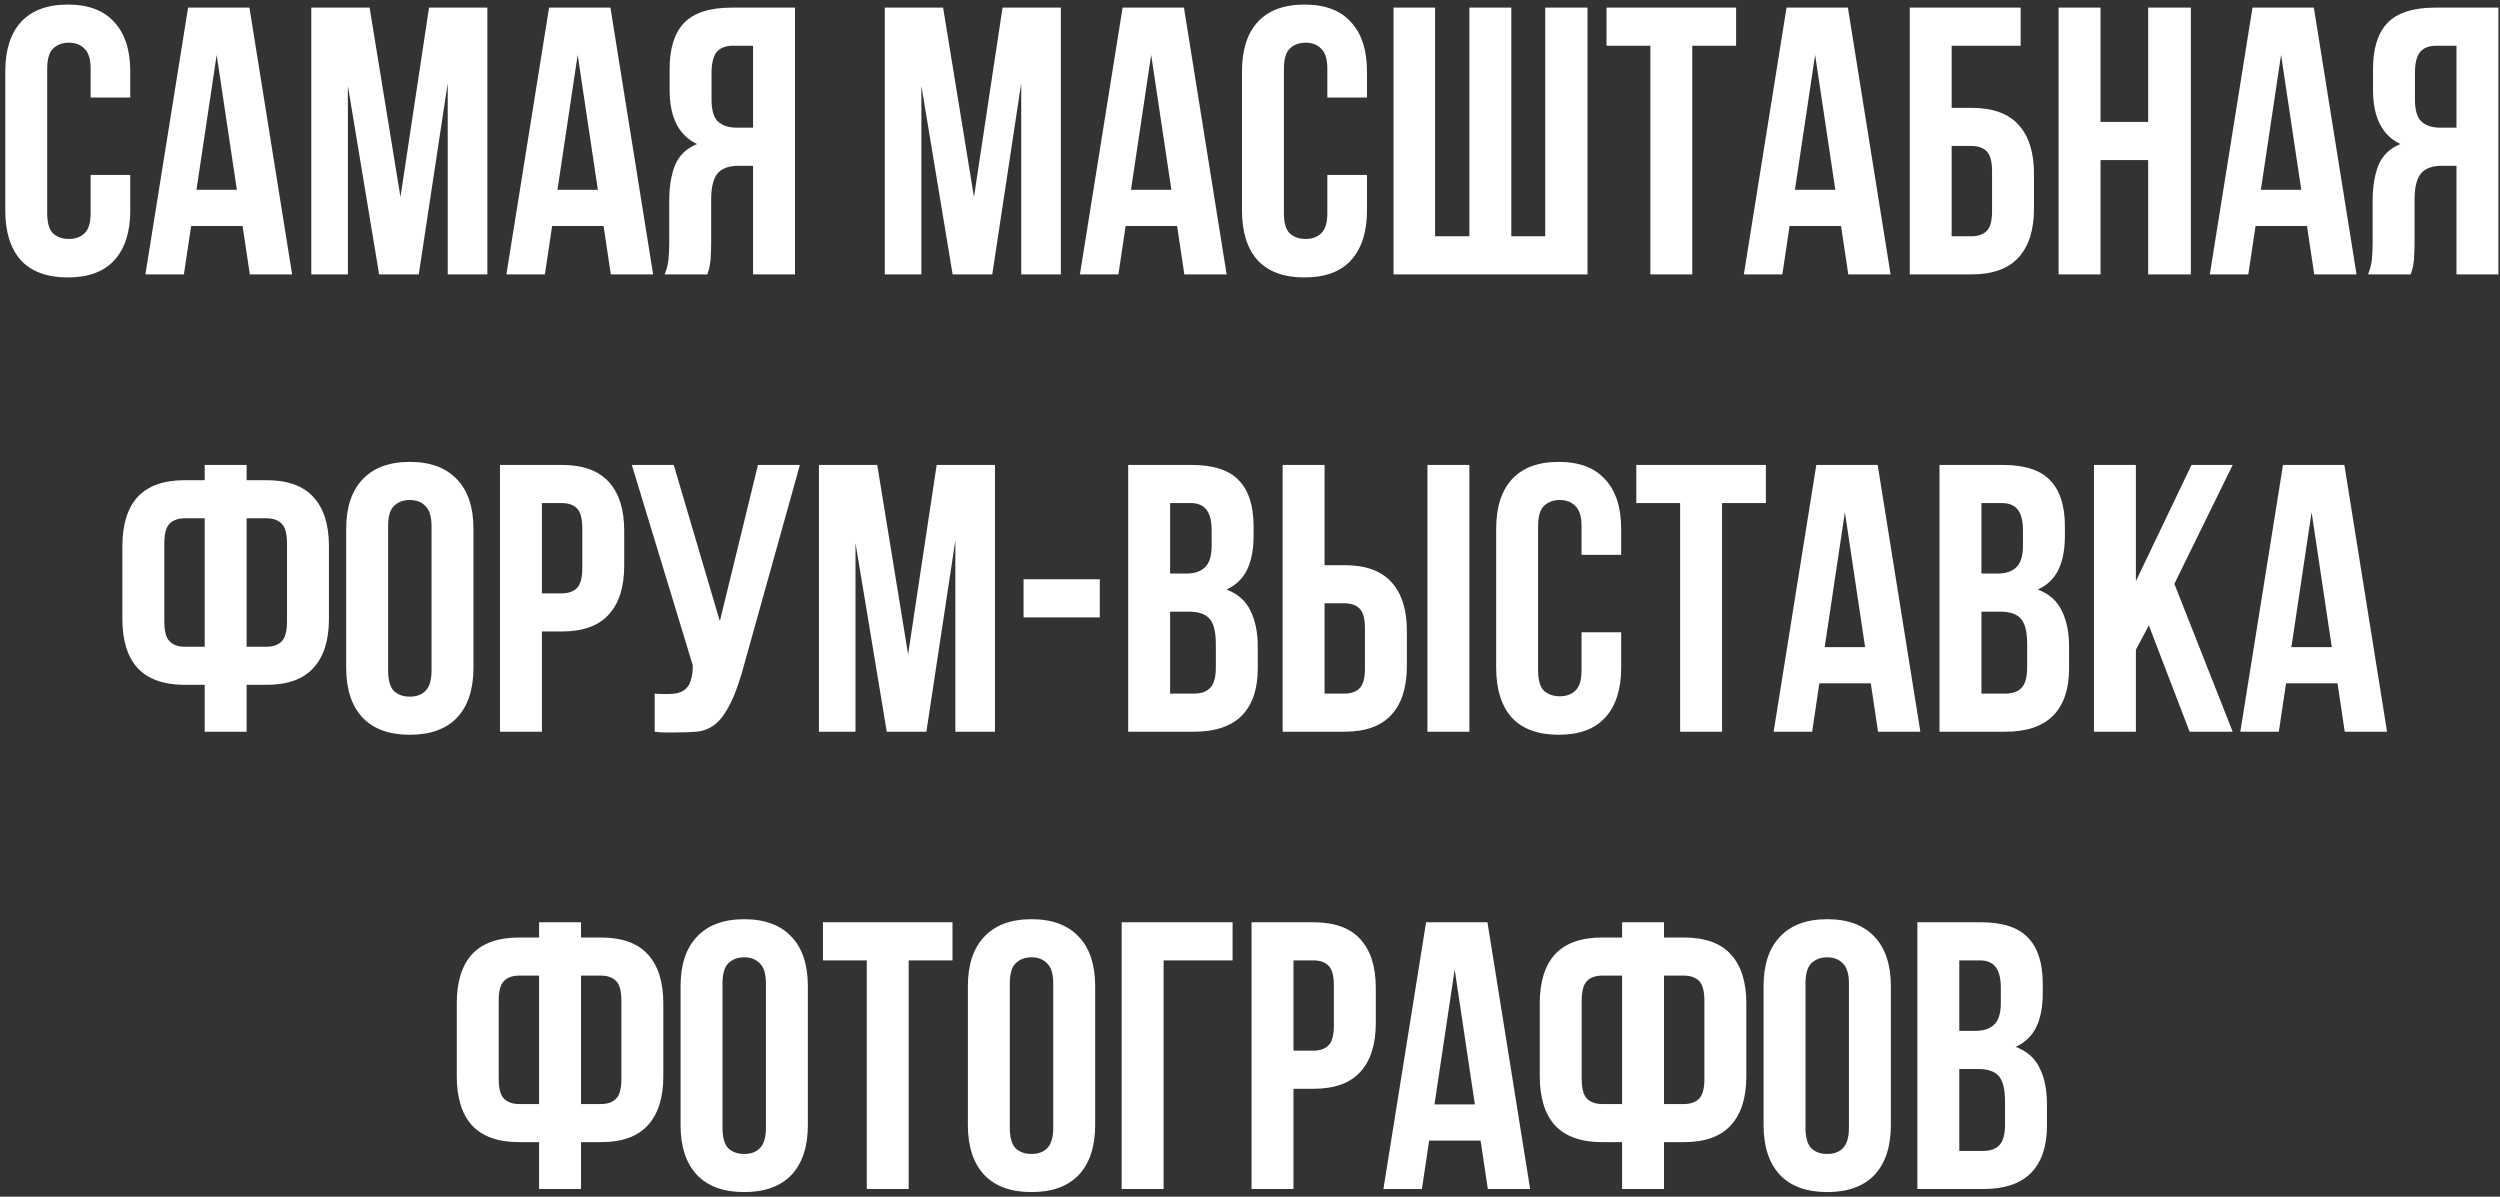 <?xml version="1.0" encoding="UTF-8"?> <svg xmlns="http://www.w3.org/2000/svg" width="328" height="157" viewBox="0 0 328 157" fill="none"><rect x="0" y="0" width="328" height="157" fill="#333333" stroke="none"/><path d="M17.092 22.95V27.6C17.092 30.433 16.392 32.617 14.992 34.15C13.626 35.65 11.592 36.4 8.892 36.4C6.192 36.4 4.142 35.65 2.742 34.15C1.376 32.617 0.692 30.433 0.692 27.6V9.4C0.692 6.567 1.376 4.4 2.742 2.9C4.142 1.367 6.192 0.6 8.892 0.6C11.592 0.6 13.626 1.367 14.992 2.9C16.392 4.4 17.092 6.567 17.092 9.4V12.8H11.892V9.05C11.892 7.783 11.626 6.9 11.092 6.4C10.592 5.867 9.909 5.6 9.042 5.6C8.176 5.6 7.476 5.867 6.942 6.4C6.442 6.9 6.192 7.783 6.192 9.05V27.95C6.192 29.217 6.442 30.1 6.942 30.6C7.476 31.1 8.176 31.35 9.042 31.35C9.909 31.35 10.592 31.1 11.092 30.6C11.626 30.1 11.892 29.217 11.892 27.95V22.95H17.092ZM38.327 36H32.777L31.827 29.65H25.077L24.127 36H19.077L24.677 1H32.727L38.327 36ZM25.777 24.9H31.077L28.427 7.2L25.777 24.9ZM52.541 25.85L56.291 1H63.941V36H58.741V10.9L54.941 36H49.741L45.641 11.25V36H40.841V1H48.491L52.541 25.85ZM85.69 36H80.14L79.19 29.65H72.44L71.49 36H66.44L72.04 1H80.09L85.69 36ZM73.14 24.9H78.44L75.79 7.2L73.14 24.9ZM96.154 6C95.187 6 94.471 6.283 94.004 6.85C93.571 7.417 93.354 8.333 93.354 9.6V13.05C93.354 14.45 93.637 15.417 94.204 15.95C94.804 16.483 95.621 16.75 96.654 16.75H98.804V6H96.154ZM87.204 36C87.471 35.333 87.637 34.683 87.704 34.05C87.771 33.383 87.804 32.617 87.804 31.75V26.35C87.804 24.517 88.054 22.967 88.554 21.7C89.087 20.4 90.054 19.467 91.454 18.9C89.054 17.767 87.854 15.4 87.854 11.8V9.05C87.854 6.35 88.487 4.333 89.754 3C91.054 1.667 93.137 1 96.004 1H104.304V36H98.804V21.75H96.904C95.637 21.75 94.721 22.083 94.154 22.75C93.587 23.417 93.304 24.567 93.304 26.2V31.7C93.304 32.4 93.287 32.983 93.254 33.45C93.254 33.917 93.221 34.3 93.154 34.6C93.121 34.9 93.071 35.15 93.004 35.35C92.937 35.55 92.871 35.767 92.804 36H87.204ZM127.785 25.85L131.535 1H139.185V36H133.985V10.9L130.185 36H124.985L120.885 11.25V36H116.085V1H123.735L127.785 25.85ZM160.935 36H155.385L154.435 29.65H147.685L146.735 36H141.685L147.285 1H155.335L160.935 36ZM148.385 24.9H153.685L151.035 7.2L148.385 24.9ZM179.348 22.95V27.6C179.348 30.433 178.648 32.617 177.248 34.15C175.882 35.65 173.848 36.4 171.148 36.4C168.448 36.4 166.398 35.65 164.998 34.15C163.632 32.617 162.948 30.433 162.948 27.6V9.4C162.948 6.567 163.632 4.4 164.998 2.9C166.398 1.367 168.448 0.6 171.148 0.6C173.848 0.6 175.882 1.367 177.248 2.9C178.648 4.4 179.348 6.567 179.348 9.4V12.8H174.148V9.05C174.148 7.783 173.882 6.9 173.348 6.4C172.848 5.867 172.165 5.6 171.298 5.6C170.432 5.6 169.732 5.867 169.198 6.4C168.698 6.9 168.448 7.783 168.448 9.05V27.95C168.448 29.217 168.698 30.1 169.198 30.6C169.732 31.1 170.432 31.35 171.298 31.35C172.165 31.35 172.848 31.1 173.348 30.6C173.882 30.1 174.148 29.217 174.148 27.95V22.95H179.348ZM198.283 31H202.733V1H208.283V36H182.833V1H188.283V31H192.783V1H198.283V31ZM210.776 1H227.776V6H222.026V36H216.526V6H210.776V1ZM248.044 36H242.494L241.544 29.65H234.794L233.844 36H228.794L234.394 1H242.444L248.044 36ZM235.494 24.9H240.794L238.144 7.2L235.494 24.9ZM256.058 14.15H258.658C261.424 14.15 263.474 14.883 264.808 16.35C266.174 17.817 266.858 19.967 266.858 22.8V27.35C266.858 30.183 266.174 32.333 264.808 33.8C263.474 35.267 261.424 36 258.658 36H250.558V1H265.108V6H256.058V14.15ZM258.658 31C259.524 31 260.191 30.767 260.658 30.3C261.124 29.833 261.358 28.967 261.358 27.7V22.45C261.358 21.183 261.124 20.317 260.658 19.85C260.191 19.383 259.524 19.15 258.658 19.15H256.058V31H258.658ZM275.589 36H270.089V1H275.589V16H281.839V1H287.439V36H281.839V21H275.589V36ZM309.177 36H303.627L302.677 29.65H295.927L294.977 36H289.927L295.527 1H303.577L309.177 36ZM296.627 24.9H301.927L299.277 7.2L296.627 24.9ZM319.64 6C318.674 6 317.957 6.283 317.49 6.85C317.057 7.417 316.84 8.333 316.84 9.6V13.05C316.84 14.45 317.124 15.417 317.69 15.95C318.29 16.483 319.107 16.75 320.14 16.75H322.29V6H319.64ZM310.69 36C310.957 35.333 311.124 34.683 311.19 34.05C311.257 33.383 311.29 32.617 311.29 31.75V26.35C311.29 24.517 311.54 22.967 312.04 21.7C312.574 20.4 313.54 19.467 314.94 18.9C312.54 17.767 311.34 15.4 311.34 11.8V9.05C311.34 6.35 311.974 4.333 313.24 3C314.54 1.667 316.624 1 319.49 1H327.79V36H322.29V21.75H320.39C319.124 21.75 318.207 22.083 317.64 22.75C317.074 23.417 316.79 24.567 316.79 26.2V31.7C316.79 32.4 316.774 32.983 316.74 33.45C316.74 33.917 316.707 34.3 316.64 34.6C316.607 34.9 316.557 35.15 316.49 35.35C316.424 35.55 316.357 35.767 316.29 36H310.69ZM26.856 89.85H24.256C21.489 89.85 19.422 89.117 18.056 87.65C16.722 86.183 16.056 84.033 16.056 81.2V71.65C16.056 68.817 16.722 66.667 18.056 65.2C19.422 63.733 21.489 63 24.256 63H26.856V61H32.356V63H34.956C37.722 63 39.772 63.733 41.106 65.2C42.472 66.667 43.156 68.817 43.156 71.65V81.2C43.156 84.033 42.472 86.183 41.106 87.65C39.772 89.117 37.722 89.85 34.956 89.85H32.356V96H26.856V89.85ZM32.356 68V84.85H34.956C35.822 84.85 36.489 84.617 36.956 84.15C37.422 83.683 37.656 82.817 37.656 81.55V71.3C37.656 70.033 37.422 69.167 36.956 68.7C36.489 68.233 35.822 68 34.956 68H32.356ZM24.256 68C23.389 68 22.722 68.233 22.256 68.7C21.789 69.167 21.556 70.033 21.556 71.3V81.55C21.556 82.817 21.789 83.683 22.256 84.15C22.722 84.617 23.389 84.85 24.256 84.85H26.856V68H24.256ZM50.919 87.95C50.919 89.217 51.169 90.117 51.669 90.65C52.202 91.15 52.902 91.4 53.769 91.4C54.636 91.4 55.319 91.15 55.819 90.65C56.352 90.117 56.619 89.217 56.619 87.95V69.05C56.619 67.783 56.352 66.9 55.819 66.4C55.319 65.867 54.636 65.6 53.769 65.6C52.902 65.6 52.202 65.867 51.669 66.4C51.169 66.9 50.919 67.783 50.919 69.05V87.95ZM45.419 69.4C45.419 66.567 46.136 64.4 47.569 62.9C49.002 61.367 51.069 60.6 53.769 60.6C56.469 60.6 58.536 61.367 59.969 62.9C61.402 64.4 62.119 66.567 62.119 69.4V87.6C62.119 90.433 61.402 92.617 59.969 94.15C58.536 95.65 56.469 96.4 53.769 96.4C51.069 96.4 49.002 95.65 47.569 94.15C46.136 92.617 45.419 90.433 45.419 87.6V69.4ZM73.697 61C76.463 61 78.513 61.733 79.847 63.2C81.213 64.667 81.897 66.817 81.897 69.65V74.2C81.897 77.033 81.213 79.183 79.847 80.65C78.513 82.117 76.463 82.85 73.697 82.85H71.097V96H65.597V61H73.697ZM71.097 66V77.85H73.697C74.563 77.85 75.23 77.617 75.697 77.15C76.163 76.683 76.397 75.817 76.397 74.55V69.3C76.397 68.033 76.163 67.167 75.697 66.7C75.23 66.233 74.563 66 73.697 66H71.097ZM85.895 91C86.195 91.033 86.512 91.05 86.846 91.05C87.179 91.05 87.496 91.05 87.796 91.05C88.229 91.05 88.629 91 88.996 90.9C89.395 90.8 89.729 90.617 89.996 90.35C90.296 90.083 90.512 89.7 90.645 89.2C90.812 88.7 90.895 88.067 90.895 87.3L82.895 61H88.395L94.445 81.5L99.445 61H104.946L97.746 86.8C97.112 89.2 96.462 91.05 95.796 92.35C95.162 93.617 94.479 94.533 93.746 95.1C93.012 95.633 92.212 95.933 91.346 96C90.512 96.067 89.579 96.1 88.546 96.1C88.046 96.1 87.596 96.1 87.195 96.1C86.796 96.1 86.362 96.067 85.895 96V91ZM119.142 85.85L122.892 61H130.542V96H125.342V70.9L121.542 96H116.342L112.242 71.25V96H107.442V61H115.092L119.142 85.85ZM134.292 76H144.292V81H134.292V76ZM156.319 61C159.185 61 161.252 61.667 162.519 63C163.819 64.333 164.469 66.35 164.469 69.05V70.3C164.469 72.1 164.185 73.583 163.619 74.75C163.052 75.917 162.152 76.783 160.919 77.35C162.419 77.917 163.469 78.85 164.069 80.15C164.702 81.417 165.019 82.983 165.019 84.85V87.7C165.019 90.4 164.319 92.467 162.919 93.9C161.519 95.3 159.435 96 156.669 96H148.019V61H156.319ZM153.519 80.25V91H156.669C157.602 91 158.302 90.75 158.769 90.25C159.269 89.75 159.519 88.85 159.519 87.55V84.5C159.519 82.867 159.235 81.75 158.669 81.15C158.135 80.55 157.235 80.25 155.969 80.25H153.519ZM153.519 66V75.25H155.669C156.702 75.25 157.502 74.983 158.069 74.45C158.669 73.917 158.969 72.95 158.969 71.55V69.6C158.969 68.333 158.735 67.417 158.269 66.85C157.835 66.283 157.135 66 156.169 66H153.519ZM176.382 91C177.249 91 177.916 90.767 178.382 90.3C178.849 89.833 179.082 88.967 179.082 87.7V82.45C179.082 81.183 178.849 80.317 178.382 79.85C177.916 79.383 177.249 79.15 176.382 79.15H173.782V91H176.382ZM168.282 96V61H173.782V74.15H176.382C179.149 74.15 181.199 74.883 182.532 76.35C183.899 77.817 184.582 79.967 184.582 82.8V87.35C184.582 90.183 183.899 92.333 182.532 93.8C181.199 95.267 179.149 96 176.382 96H168.282ZM187.282 61H192.782V96H187.282V61ZM212.698 82.95V87.6C212.698 90.433 211.998 92.617 210.598 94.15C209.231 95.65 207.198 96.4 204.498 96.4C201.798 96.4 199.748 95.65 198.348 94.15C196.981 92.617 196.298 90.433 196.298 87.6V69.4C196.298 66.567 196.981 64.4 198.348 62.9C199.748 61.367 201.798 60.6 204.498 60.6C207.198 60.6 209.231 61.367 210.598 62.9C211.998 64.4 212.698 66.567 212.698 69.4V72.8H207.498V69.05C207.498 67.783 207.231 66.9 206.698 66.4C206.198 65.867 205.515 65.6 204.648 65.6C203.781 65.6 203.081 65.867 202.548 66.4C202.048 66.9 201.798 67.783 201.798 69.05V87.95C201.798 89.217 202.048 90.1 202.548 90.6C203.081 91.1 203.781 91.35 204.648 91.35C205.515 91.35 206.198 91.1 206.698 90.6C207.231 90.1 207.498 89.217 207.498 87.95V82.95H212.698ZM214.683 61H231.683V66H225.933V96H220.433V66H214.683V61ZM251.95 96H246.4L245.45 89.65H238.7L237.75 96H232.7L238.3 61H246.35L251.95 96ZM239.4 84.9H244.7L242.05 67.2L239.4 84.9ZM262.764 61C265.631 61 267.697 61.667 268.964 63C270.264 64.333 270.914 66.35 270.914 69.05V70.3C270.914 72.1 270.631 73.583 270.064 74.75C269.497 75.917 268.597 76.783 267.364 77.35C268.864 77.917 269.914 78.85 270.514 80.15C271.147 81.417 271.464 82.983 271.464 84.85V87.7C271.464 90.4 270.764 92.467 269.364 93.9C267.964 95.3 265.881 96 263.114 96H254.464V61H262.764ZM259.964 80.25V91H263.114C264.047 91 264.747 90.75 265.214 90.25C265.714 89.75 265.964 88.85 265.964 87.55V84.5C265.964 82.867 265.681 81.75 265.114 81.15C264.581 80.55 263.681 80.25 262.414 80.25H259.964ZM259.964 66V75.25H262.114C263.147 75.25 263.947 74.983 264.514 74.45C265.114 73.917 265.414 72.95 265.414 71.55V69.6C265.414 68.333 265.181 67.417 264.714 66.85C264.281 66.283 263.581 66 262.614 66H259.964ZM281.928 82.05L280.228 85.25V96H274.728V61H280.228V76.25L287.528 61H292.928L285.278 76.6L292.928 96H287.278L281.928 82.05ZM313.181 96H307.631L306.681 89.65H299.931L298.981 96H293.931L299.531 61H307.581L313.181 96ZM300.631 84.9H305.931L303.281 67.2L300.631 84.9ZM70.728 149.85H68.128C65.361 149.85 63.294 149.117 61.928 147.65C60.594 146.183 59.928 144.033 59.928 141.2V131.65C59.928 128.817 60.594 126.667 61.928 125.2C63.294 123.733 65.361 123 68.128 123H70.728V121H76.228V123H78.828C81.594 123 83.644 123.733 84.978 125.2C86.344 126.667 87.028 128.817 87.028 131.65V141.2C87.028 144.033 86.344 146.183 84.978 147.65C83.644 149.117 81.594 149.85 78.828 149.85H76.228V156H70.728V149.85ZM76.228 128V144.85H78.828C79.694 144.85 80.361 144.617 80.828 144.15C81.294 143.683 81.528 142.817 81.528 141.55V131.3C81.528 130.033 81.294 129.167 80.828 128.7C80.361 128.233 79.694 128 78.828 128H76.228ZM68.128 128C67.261 128 66.594 128.233 66.128 128.7C65.661 129.167 65.428 130.033 65.428 131.3V141.55C65.428 142.817 65.661 143.683 66.128 144.15C66.594 144.617 67.261 144.85 68.128 144.85H70.728V128H68.128ZM94.791 147.95C94.791 149.217 95.041 150.117 95.541 150.65C96.074 151.15 96.774 151.4 97.641 151.4C98.508 151.4 99.191 151.15 99.691 150.65C100.224 150.117 100.491 149.217 100.491 147.95V129.05C100.491 127.783 100.224 126.9 99.691 126.4C99.191 125.867 98.508 125.6 97.641 125.6C96.774 125.6 96.074 125.867 95.541 126.4C95.041 126.9 94.791 127.783 94.791 129.05V147.95ZM89.291 129.4C89.291 126.567 90.008 124.4 91.441 122.9C92.874 121.367 94.941 120.6 97.641 120.6C100.341 120.6 102.408 121.367 103.841 122.9C105.274 124.4 105.991 126.567 105.991 129.4V147.6C105.991 150.433 105.274 152.617 103.841 154.15C102.408 155.65 100.341 156.4 97.641 156.4C94.941 156.4 92.874 155.65 91.441 154.15C90.008 152.617 89.291 150.433 89.291 147.6V129.4ZM107.969 121H124.969V126H119.219V156H113.719V126H107.969V121ZM132.486 147.95C132.486 149.217 132.736 150.117 133.236 150.65C133.77 151.15 134.47 151.4 135.336 151.4C136.203 151.4 136.886 151.15 137.386 150.65C137.92 150.117 138.186 149.217 138.186 147.95V129.05C138.186 127.783 137.92 126.9 137.386 126.4C136.886 125.867 136.203 125.6 135.336 125.6C134.47 125.6 133.77 125.867 133.236 126.4C132.736 126.9 132.486 127.783 132.486 129.05V147.95ZM126.986 129.4C126.986 126.567 127.703 124.4 129.136 122.9C130.57 121.367 132.636 120.6 135.336 120.6C138.036 120.6 140.103 121.367 141.536 122.9C142.97 124.4 143.686 126.567 143.686 129.4V147.6C143.686 150.433 142.97 152.617 141.536 154.15C140.103 155.65 138.036 156.4 135.336 156.4C132.636 156.4 130.57 155.65 129.136 154.15C127.703 152.617 126.986 150.433 126.986 147.6V129.4ZM152.664 156H147.164V121H161.714V126H152.664V156ZM172.305 121C175.072 121 177.122 121.733 178.455 123.2C179.822 124.667 180.505 126.817 180.505 129.65V134.2C180.505 137.033 179.822 139.183 178.455 140.65C177.122 142.117 175.072 142.85 172.305 142.85H169.705V156H164.205V121H172.305ZM169.705 126V137.85H172.305C173.172 137.85 173.838 137.617 174.305 137.15C174.772 136.683 175.005 135.817 175.005 134.55V129.3C175.005 128.033 174.772 127.167 174.305 126.7C173.838 126.233 173.172 126 172.305 126H169.705ZM200.754 156H195.204L194.254 149.65H187.504L186.554 156H181.504L187.104 121H195.154L200.754 156ZM188.204 144.9H193.504L190.854 127.2L188.204 144.9ZM212.818 149.85H210.218C207.451 149.85 205.384 149.117 204.018 147.65C202.684 146.183 202.018 144.033 202.018 141.2V131.65C202.018 128.817 202.684 126.667 204.018 125.2C205.384 123.733 207.451 123 210.218 123H212.818V121H218.318V123H220.918C223.684 123 225.734 123.733 227.068 125.2C228.434 126.667 229.118 128.817 229.118 131.65V141.2C229.118 144.033 228.434 146.183 227.068 147.65C225.734 149.117 223.684 149.85 220.918 149.85H218.318V156H212.818V149.85ZM218.318 128V144.85H220.918C221.784 144.85 222.451 144.617 222.918 144.15C223.384 143.683 223.618 142.817 223.618 141.55V131.3C223.618 130.033 223.384 129.167 222.918 128.7C222.451 128.233 221.784 128 220.918 128H218.318ZM210.218 128C209.351 128 208.684 128.233 208.218 128.7C207.751 129.167 207.518 130.033 207.518 131.3V141.55C207.518 142.817 207.751 143.683 208.218 144.15C208.684 144.617 209.351 144.85 210.218 144.85H212.818V128H210.218ZM236.881 147.95C236.881 149.217 237.131 150.117 237.631 150.65C238.164 151.15 238.864 151.4 239.731 151.4C240.598 151.4 241.281 151.15 241.781 150.65C242.314 150.117 242.581 149.217 242.581 147.95V129.05C242.581 127.783 242.314 126.9 241.781 126.4C241.281 125.867 240.598 125.6 239.731 125.6C238.864 125.6 238.164 125.867 237.631 126.4C237.131 126.9 236.881 127.783 236.881 129.05V147.95ZM231.381 129.4C231.381 126.567 232.098 124.4 233.531 122.9C234.964 121.367 237.031 120.6 239.731 120.6C242.431 120.6 244.498 121.367 245.931 122.9C247.364 124.4 248.081 126.567 248.081 129.4V147.6C248.081 150.433 247.364 152.617 245.931 154.15C244.498 155.65 242.431 156.4 239.731 156.4C237.031 156.4 234.964 155.65 233.531 154.15C232.098 152.617 231.381 150.433 231.381 147.6V129.4ZM259.859 121C262.725 121 264.792 121.667 266.059 123C267.359 124.333 268.009 126.35 268.009 129.05V130.3C268.009 132.1 267.725 133.583 267.159 134.75C266.592 135.917 265.692 136.783 264.459 137.35C265.959 137.917 267.009 138.85 267.609 140.15C268.242 141.417 268.559 142.983 268.559 144.85V147.7C268.559 150.4 267.859 152.467 266.459 153.9C265.059 155.3 262.975 156 260.209 156H251.559V121H259.859ZM257.059 140.25V151H260.209C261.142 151 261.842 150.75 262.309 150.25C262.809 149.75 263.059 148.85 263.059 147.55V144.5C263.059 142.867 262.775 141.75 262.209 141.15C261.675 140.55 260.775 140.25 259.509 140.25H257.059ZM257.059 126V135.25H259.209C260.242 135.25 261.042 134.983 261.609 134.45C262.209 133.917 262.509 132.95 262.509 131.55V129.6C262.509 128.333 262.275 127.417 261.809 126.85C261.375 126.283 260.675 126 259.709 126H257.059Z" fill="white"></path></svg> 